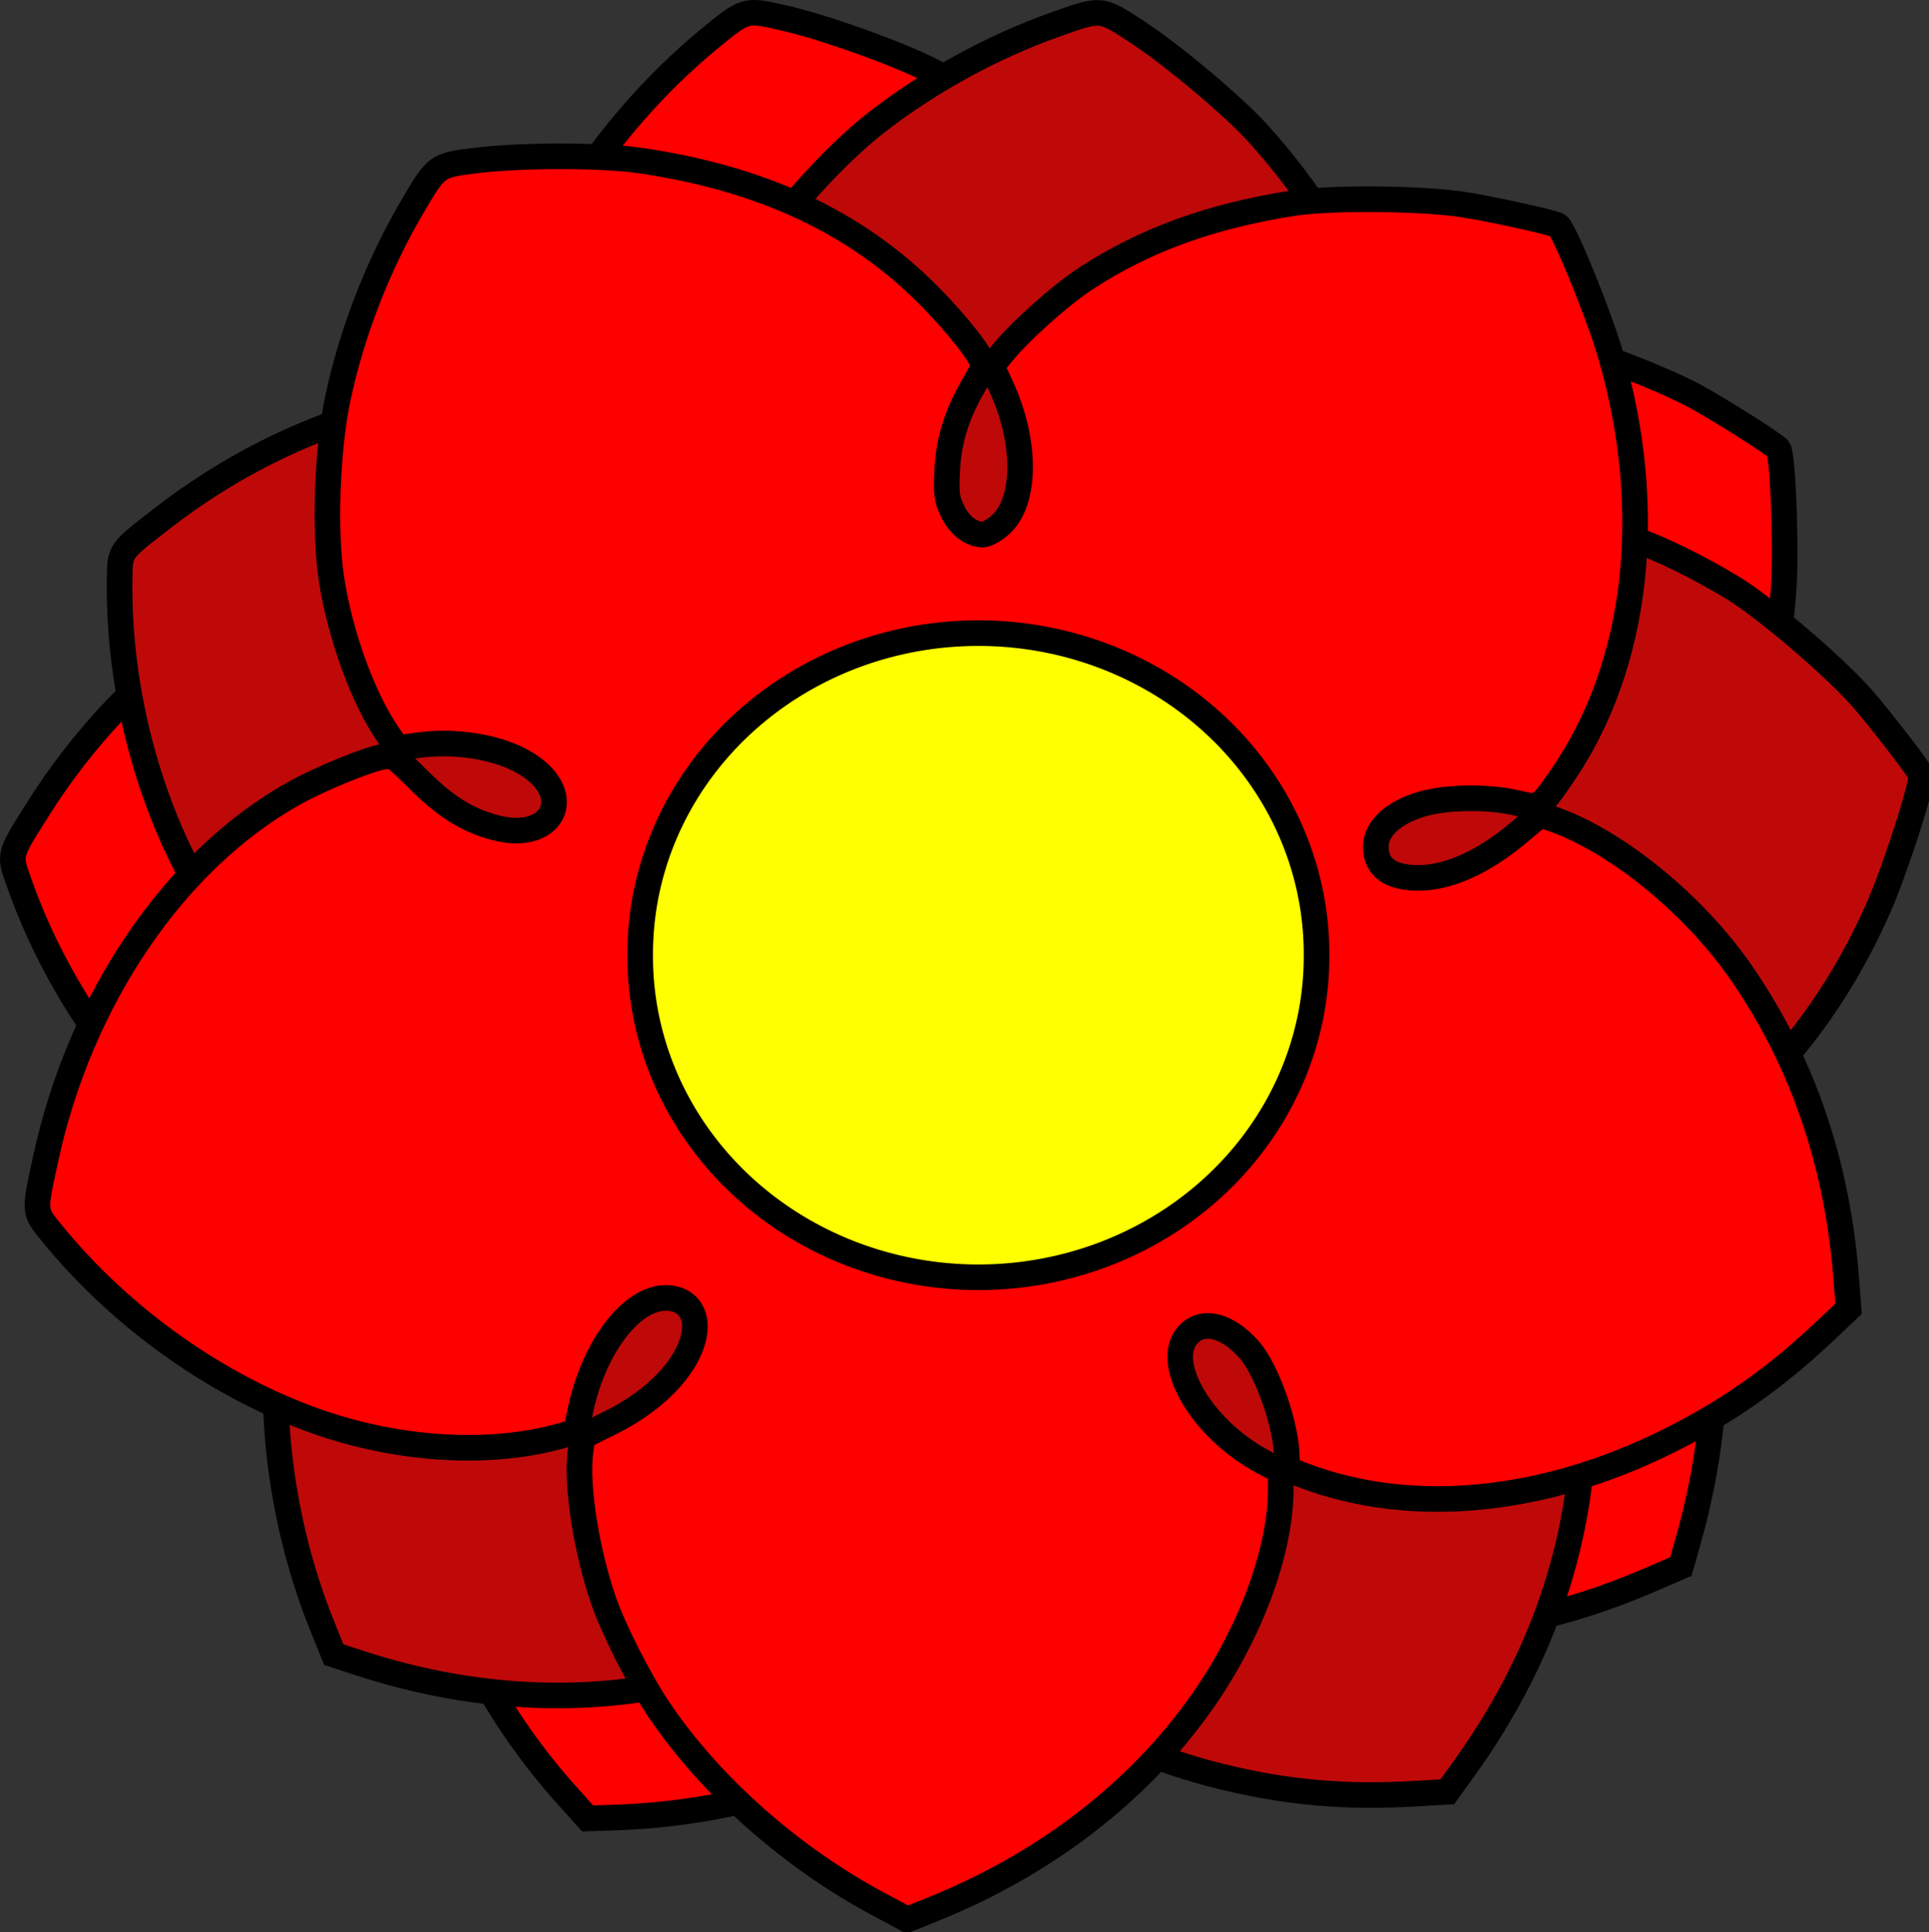 <?xml version="1.0" encoding="UTF-8"?>
<svg width="376.663" height="377.337" xmlns="http://www.w3.org/2000/svg" xmlns:svg="http://www.w3.org/2000/svg">

 <rect width="100%" height="100%" fill="#333333" stroke="none"/>

 <g>
  <title>Layer 1</title>
  <g id="g5845" transform="matrix(0.583,0.812,-0.812,0.583,1020.013,244.85) "/>
  <g id="layer1"/>
  <g transform="matrix(0.461,0.888,-0.888,0.461,928.06,79.193) " id="g4948"/>
  <path fill="#ff0000" stroke="#000000" stroke-width="5" stroke-miterlimit="4" id="path9808" d="m110.505,350.375c-12.929,-14.413 -22.98,-32.948 -27.32,-50.381c-1.625,-6.525 -2.964,-17.475 -2.883,-23.576c0.136,-10.301 2.657,-23.151 5.678,-28.94l1.408,-2.698l6.094,-0.684c9.789,-1.098 17.884,-5.102 21.141,-10.456c2.262,-3.72 1.153,-7.344 -2.673,-8.737c-6.369,-2.318 -16.544,4.243 -23.198,14.959c-1.132,1.823 -2.197,3.379 -2.366,3.458c-0.17,0.079 -1.929,-0.009 -3.909,-0.196c-14.073,-1.33 -29.776,-8.22 -42.635,-18.704c-15.835,-12.911 -29.002,-31.871 -36.066,-51.934c-2.04,-5.795 -2.176,-5.26 3.704,-14.593c17.01,-26.995 43.608,-46.158 69.985,-50.423c5.604,-0.906 15.477,-1.313 18.661,-0.77c2.041,0.348 2.253,0.623 4.979,6.449c3.207,6.855 6.224,10.749 10.855,14.009c9.551,6.724 17.211,-0.338 10.216,-9.418c-3.789,-4.918 -11.424,-9.276 -19.023,-10.857l-3.737,-0.777l-0.805,-3.105c-2.178,-8.405 -2.179,-21.419 -0.002,-32.345c1.842,-9.245 7.834,-24.057 13.244,-32.74c6.891,-11.059 16.316,-21.809 26.457,-30.175c7.313,-6.033 7.163,-5.992 15.092,-4.156c8.3,1.921 23.083,7.303 29.506,10.741c21.288,11.395 35.743,25.816 44.192,44.088c3.421,7.398 5.925,15.126 5.384,16.613c-0.117,0.321 -1.375,1.541 -2.797,2.712c-5.182,4.268 -8.448,8.489 -10.744,13.884c-1.888,4.437 -2.113,5.427 -1.839,8.108c0.314,3.073 1.874,5.499 4.046,6.289c0.623,0.227 2.311,-0.046 3.749,-0.607c6.338,-2.469 10.427,-13.416 9.448,-25.296l-0.362,-4.4l2.494,-1.536c4.659,-2.869 14.795,-6.938 20.706,-8.313c13.371,-3.111 26.936,-3.101 42.963,0.033c7.175,1.403 23.85,7.629 31.127,11.622c5.073,2.784 15.821,9.628 16.042,10.216c0.882,2.347 1.486,19.298 0.968,27.151c-2.084,31.569 -15.76,58.965 -36.967,74.046c-6.38,4.537 -6.299,4.522 -10.221,1.95c-4.82,-3.162 -12.662,-5.874 -17.706,-6.124c-5.722,-0.283 -9.851,1.502 -11.043,4.775c-1.368,3.759 0.597,6.686 5.744,8.56c5.447,1.983 12.945,1.445 21.083,-1.511l5.475,-1.989l1.856,1.508c10.444,8.487 20.504,25.409 24.602,41.382c5.217,20.335 4.745,41.331 -1.418,63.188l-1.472,5.222l-5.572,2.407c-12.676,5.475 -23.559,8.402 -36.624,9.849c-27.086,3 -51.882,-3.475 -68.762,-17.957c-2.66,-2.282 -2.758,-2.487 -2.081,-4.347c2.136,-5.87 2.293,-17.625 0.3,-22.589c-2.259,-5.628 -6.012,-8.367 -9.585,-6.996c-7.281,2.793 -4.617,18.429 4.919,28.867l2.396,2.623l-1.149,3.161c-3.962,10.899 -14.127,23.251 -26.774,32.534c-17.874,13.12 -40.6,20.621 -65.014,21.456l-5.533,0.189l-4.234,-4.72z"/>
  <path fill="#bf0909" stroke="#000000" stroke-width="5" stroke-miterlimit="4" id="path9810" d="m62.806,317.223c-7.22,-17.966 -10.325,-38.82 -8.441,-56.687c0.705,-6.687 3.192,-17.434 5.354,-23.14c3.651,-9.633 10.415,-20.846 15.234,-25.253l2.246,-2.054l5.96,1.442c9.575,2.316 18.551,1.323 23.442,-2.594c3.398,-2.722 3.596,-6.507 0.476,-9.125c-5.192,-4.356 -16.997,-1.671 -26.915,6.123c-1.687,1.326 -3.22,2.424 -3.406,2.44c-0.187,0.016 -1.809,-0.668 -3.606,-1.521c-12.769,-6.063 -25.169,-17.908 -33.667,-32.158c-10.464,-17.549 -16.352,-39.868 -16.128,-61.137c0.065,-6.143 -0.246,-5.687 8.472,-12.446c25.217,-19.549 56.765,-28.46 83.01,-23.446c5.576,1.065 14.992,4.059 17.799,5.659c1.799,1.026 1.904,1.356 2.473,7.763c0.669,7.538 2.173,12.229 5.409,16.877c6.675,9.585 16.289,5.569 12.821,-5.356c-1.879,-5.918 -7.563,-12.624 -14.162,-16.708l-3.246,-2.009l0.306,-3.193c0.828,-8.643 5.278,-20.873 11.061,-30.395c4.893,-8.058 15.589,-19.927 23.643,-26.236c10.258,-8.036 22.791,-14.914 35.182,-19.307c8.935,-3.168 8.781,-3.18 15.603,1.256c7.142,4.644 19.194,14.758 24.053,20.185c16.107,17.989 24.758,36.484 26.448,56.544c0.684,8.122 0.395,16.24 -0.623,17.452c-0.219,0.261 -1.82,0.978 -3.556,1.592c-6.329,2.238 -10.842,5.087 -14.845,9.372c-3.292,3.524 -3.842,4.377 -4.501,6.99c-0.756,2.995 -0.119,5.808 1.651,7.294c0.508,0.426 2.187,0.747 3.731,0.712c6.8,-0.152 14.387,-9.041 17.53,-20.539l1.164,-4.258l2.869,-0.59c5.359,-1.102 16.275,-1.459 22.301,-0.73c13.629,1.65 26.372,6.299 40.361,14.725c6.262,3.772 19.802,15.326 25.275,21.567c3.815,4.351 11.574,14.459 11.58,15.086c0.026,2.507 -5.204,18.643 -8.377,25.844c-12.755,28.953 -34.977,50.018 -60.062,56.937c-7.547,2.082 -7.466,2.095 -10.271,-1.664c-3.448,-4.62 -9.889,-9.85 -14.543,-11.81c-5.28,-2.223 -9.771,-1.958 -12.01,0.711c-2.571,3.064 -1.726,6.487 2.47,10.008c4.44,3.726 11.67,5.785 20.329,5.791l5.825,0.004l1.228,2.052c6.912,11.547 10.577,30.889 8.965,47.301c-2.053,20.893 -9.677,40.461 -22.944,58.893l-3.17,4.403l-6.06,0.356c-13.784,0.81 -25.012,-0.162 -37.784,-3.271c-26.479,-6.444 -47.564,-21.01 -58.473,-40.392c-1.719,-3.054 -1.741,-3.28 -0.469,-4.797c4.015,-4.785 8.183,-15.778 8.008,-21.124c-0.198,-6.061 -2.787,-9.919 -6.614,-9.853c-7.797,0.134 -10.642,15.739 -5.251,28.808l1.355,3.284l-2.161,2.578c-7.45,8.887 -21.227,17.017 -36.287,21.415c-21.284,6.216 -45.204,5.491 -68.432,-2.074l-5.265,-1.715l-2.364,-5.884z"/>
  <path fill="#ff0000" stroke="#000000" stroke-width="5" stroke-miterlimit="4" id="path9806" d="m171.574,371.85c-17.079,-9.122 -32.863,-23.101 -42.904,-37.999c-3.758,-5.576 -8.762,-15.407 -10.773,-21.168c-3.395,-9.727 -5.421,-22.664 -4.563,-29.137l0.4,-3.017l5.492,-2.727c8.823,-4.38 15.061,-10.911 16.29,-17.056c0.854,-4.269 -1.428,-7.296 -5.5,-7.296c-6.777,0 -14.095,9.646 -16.682,21.991c-0.44,2.1 -0.909,3.926 -1.041,4.059c-0.132,0.132 -1.815,0.651 -3.74,1.152c-13.679,3.563 -30.792,2.46 -46.461,-2.994c-19.296,-6.717 -38.153,-20.029 -51.653,-36.467c-3.899,-4.748 -3.844,-4.199 -1.51,-14.98c6.751,-31.184 25.191,-58.289 48.519,-71.318c4.956,-2.768 14.094,-6.527 17.272,-7.106c2.037,-0.371 2.33,-0.185 6.884,4.357c5.358,5.345 9.525,7.971 14.992,9.451c11.275,3.052 16.058,-6.204 6.378,-12.344c-5.243,-3.326 -13.908,-4.809 -21.588,-3.696l-3.778,0.548l-1.818,-2.643c-4.922,-7.153 -9.373,-19.382 -11.065,-30.394c-1.431,-9.318 -0.867,-25.285 1.247,-35.295c2.693,-12.749 7.873,-26.074 14.541,-37.404c4.809,-8.17 4.682,-8.08 12.76,-9.067c8.456,-1.033 24.189,-1.032 31.4,0.002c23.902,3.427 42.417,12.034 56.606,26.315c5.745,5.782 10.741,12.187 10.741,13.77c0,0.341 -0.765,1.919 -1.701,3.505c-3.41,5.783 -5.035,10.866 -5.348,16.721c-0.257,4.816 -0.129,5.822 1.045,8.248c1.346,2.781 3.642,4.526 5.953,4.526c0.663,0 2.156,-0.834 3.316,-1.852c5.111,-4.488 5.21,-16.173 0.227,-27.002l-1.845,-4.01l1.819,-2.296c3.397,-4.289 11.529,-11.579 16.614,-14.894c11.501,-7.497 24.251,-12.126 40.384,-14.663c7.222,-1.136 25.021,-0.988 33.225,0.275c5.719,0.881 18.16,3.637 18.568,4.113c1.631,1.904 7.997,17.626 10.196,25.182c8.839,30.378 5.357,60.799 -9.412,82.223c-4.444,6.446 -4.373,6.404 -8.937,5.328c-5.611,-1.323 -13.907,-1.189 -18.732,0.301c-5.474,1.691 -8.743,4.781 -8.743,8.264c0,4 2.847,6.079 8.325,6.079c5.797,0 12.659,-3.07 19.295,-8.631l4.465,-3.742l2.26,0.782c12.717,4.403 27.958,16.863 37.272,30.472c11.857,17.325 18.595,37.215 20.279,59.863l0.402,5.411l-4.413,4.168c-10.039,9.481 -19.264,15.953 -31.047,21.782c-24.426,12.083 -49.941,14.479 -70.757,6.644c-3.28,-1.235 -3.442,-1.393 -3.442,-3.373c0,-6.247 -3.874,-17.347 -7.444,-21.33c-4.048,-4.516 -8.511,-5.807 -11.4,-3.296c-5.887,5.115 1.965,18.897 14.495,25.444l3.149,1.645l0.001,3.364c0.005,11.596 -5.322,26.68 -14.032,39.73c-12.309,18.443 -31.099,33.263 -53.755,42.399l-5.135,2.071l-5.593,-2.987z"/>
  <path fill="#ffff00" stroke="#000000" stroke-width="5" stroke-miterlimit="4" d="m257.074,186.526a66.036,62.649 0 1 1 -132.071,0a66.036,62.649 0 1 1 132.071,0z" id="path9812"/>
 </g>
</svg>